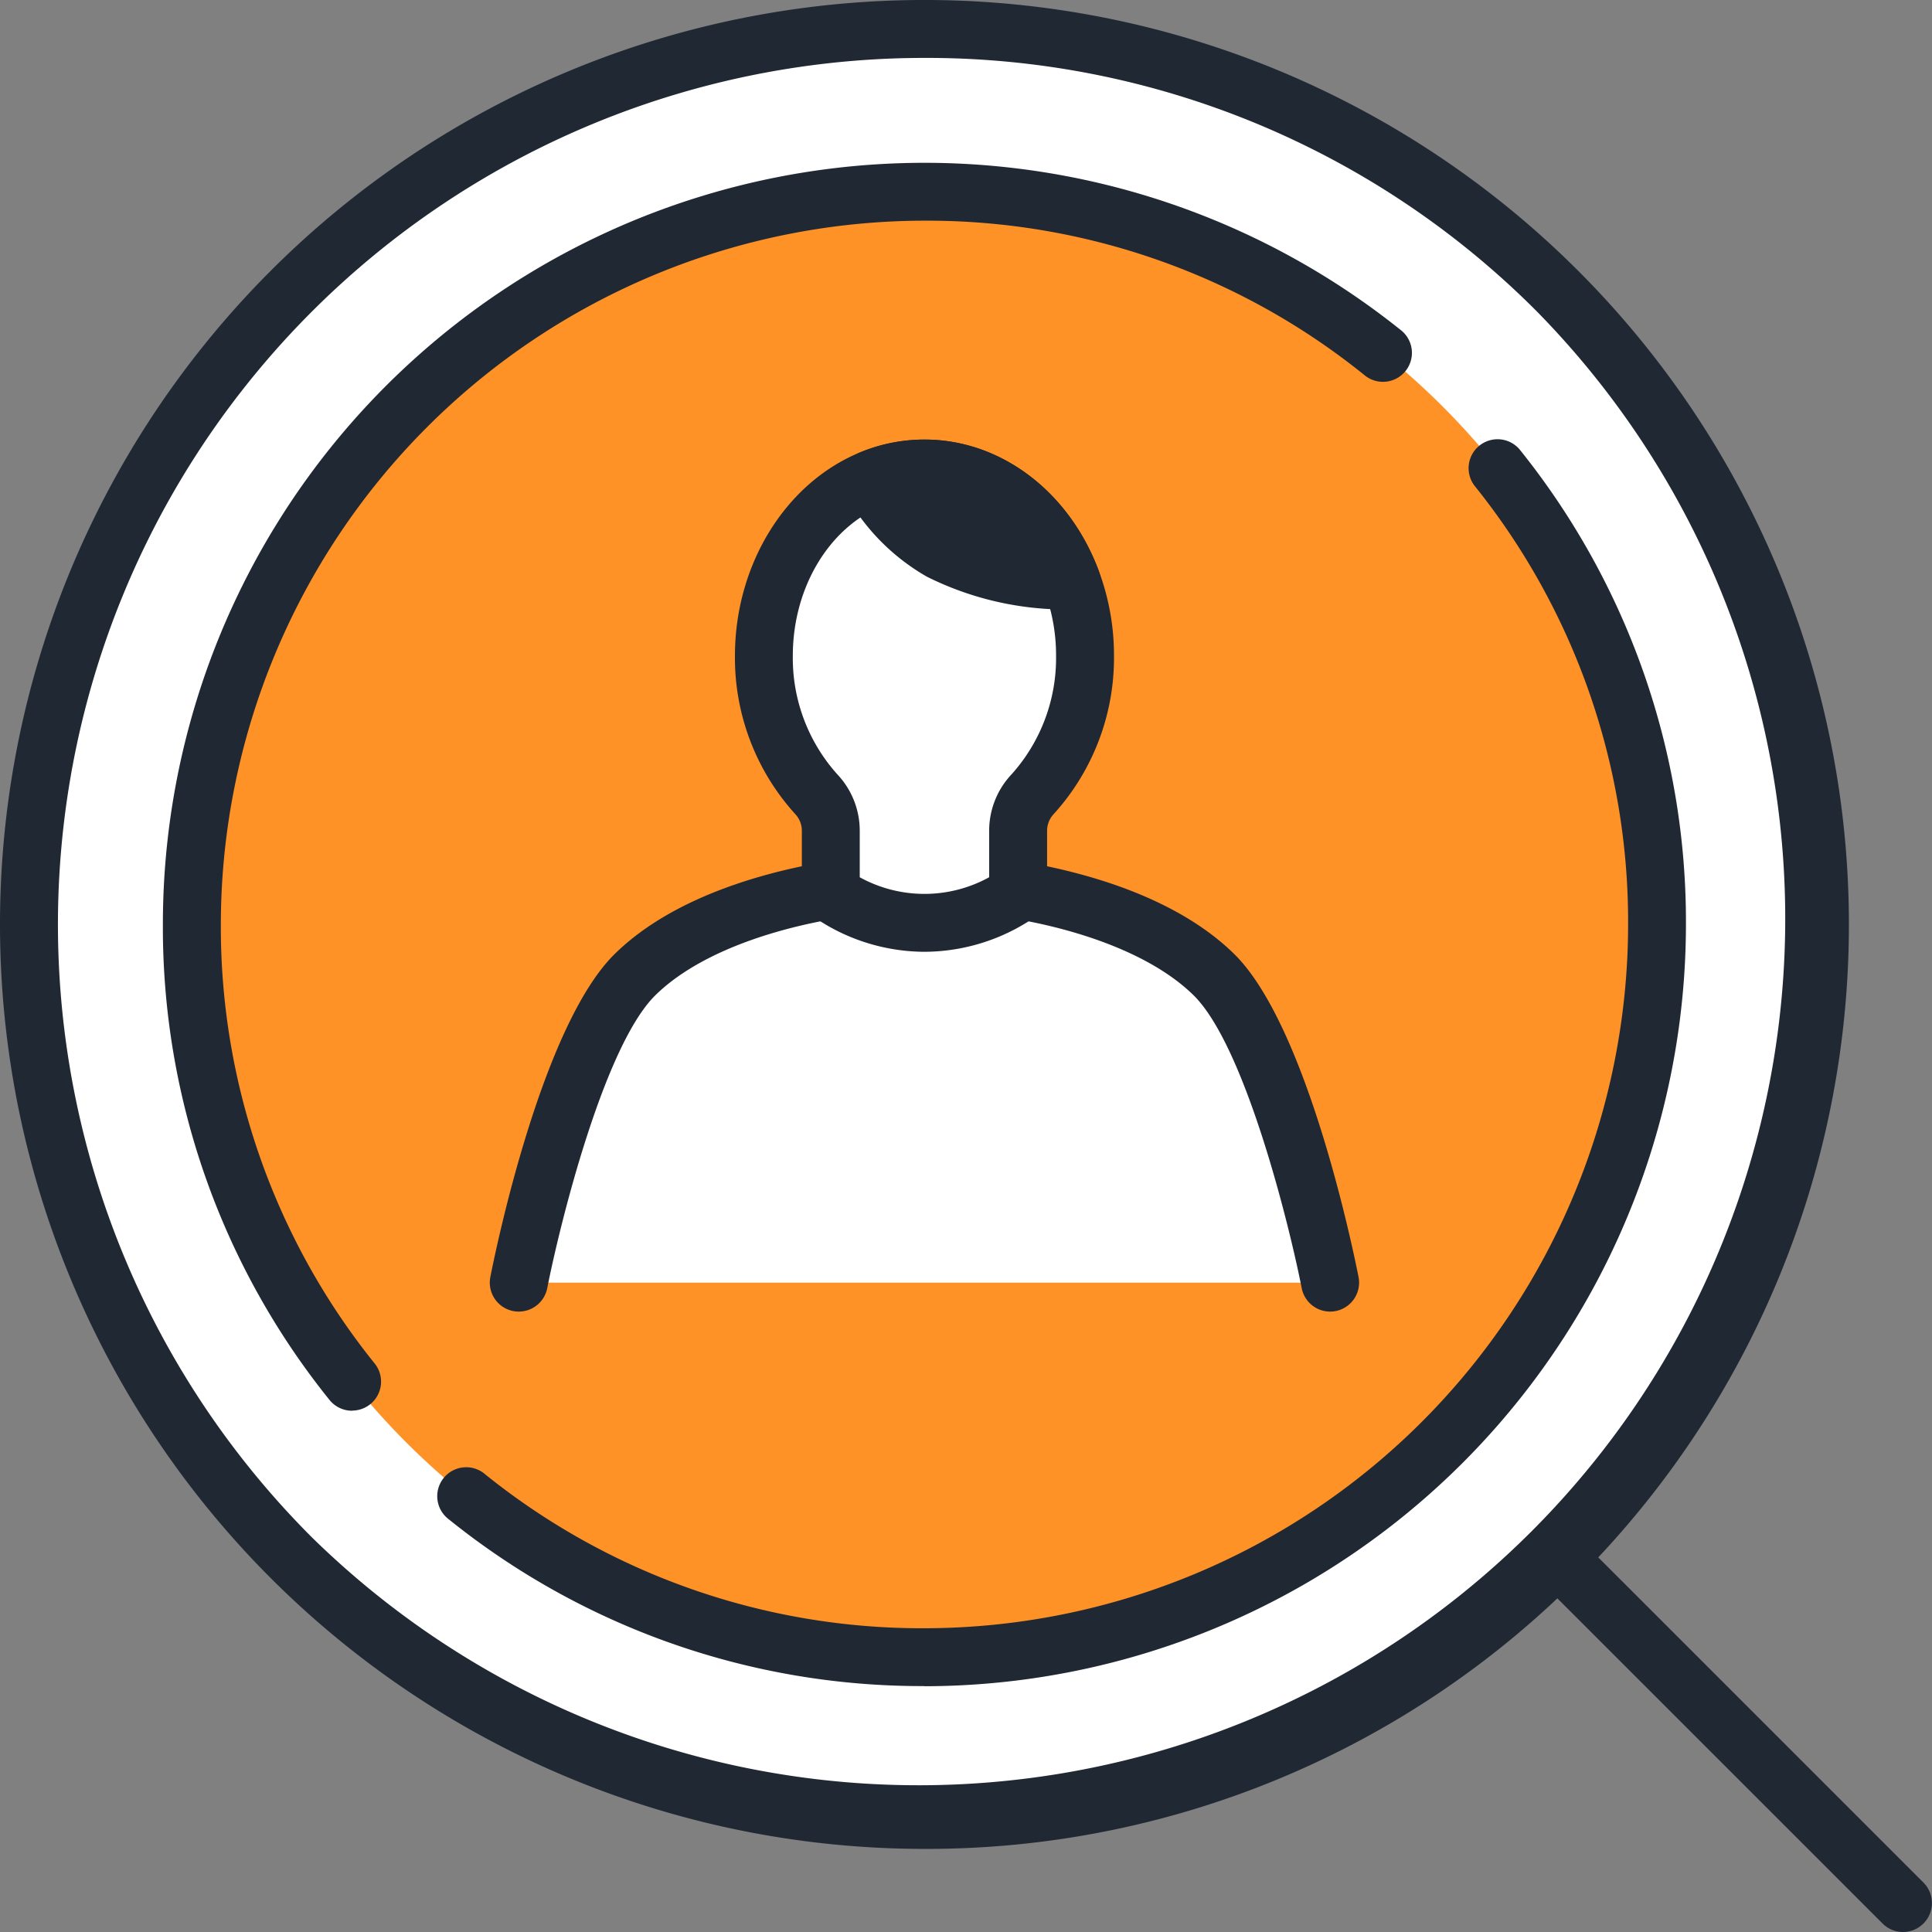 <svg xmlns="http://www.w3.org/2000/svg" xmlns:xlink="http://www.w3.org/1999/xlink" width="102.688" height="102.688" viewBox="0 0 102.688 102.688">
  <rect x="0" y="0" width="102.688" height="102.688" fill="#808080" stroke="none"/>
  <defs>
    <clipPath id="clip-path">
      <rect id="長方形_9396" data-name="長方形 9396" width="102.688" height="102.688" transform="translate(0 0)" fill="none"/>
    </clipPath>
  </defs>
  <g id="グループ_11115" data-name="グループ 11115" transform="translate(0 0.002)">
    <g id="グループ_11024" data-name="グループ 11024" transform="translate(0 -0.002)" clip-path="url(#clip-path)">
      <path id="パス_19834" data-name="パス 19834" d="M100.581,33.27a47.6,47.6,0,1,1-67.312,0,47.6,47.6,0,0,1,67.312,0" transform="translate(-17.79 -17.79)" fill="#fff"/>
      <path id="パス_19835" data-name="パス 19835" d="M49.135,98.269a49.136,49.136,0,0,1-34.744-83.88A49.136,49.136,0,0,1,83.88,83.878,48.814,48.814,0,0,1,49.135,98.269m0-95.193A46.058,46.058,0,0,0,16.568,81.7,46.058,46.058,0,0,0,81.7,16.566,45.756,45.756,0,0,0,49.135,3.076" transform="translate(0 0.002)" fill="#202933"/>
      <path id="パス_19836" data-name="パス 19836" d="M205.91,166.968a38.943,38.943,0,1,1-38.943-38.943,38.943,38.943,0,0,1,38.943,38.943" transform="translate(-117.832 -117.832)" fill="#ff9226"/>
      <path id="パス_19837" data-name="パス 19837" d="M1040.449,1041.987a1.534,1.534,0,0,1-1.088-.451L1021,1023.178a1.539,1.539,0,0,1,2.176-2.176l18.358,18.358a1.539,1.539,0,0,1-1.088,2.627" transform="translate(-939.3 -939.299)" fill="#202933"/>
      <path id="パス_19838" data-name="パス 19838" d="M367.877,588.713c-4.487,0-11.717,1.327-15.384,4.931s-6.18,16.372-6.18,16.372h43.127s-2.513-12.768-6.18-16.372-10.9-4.931-15.384-4.931" transform="translate(-318.742 -541.842)" fill="#fff"/>
      <path id="パス_19839" data-name="パス 19839" d="M328.52,593.764a1.54,1.54,0,0,1-1.512-1.836c.266-1.355,2.717-13.346,6.611-17.172,4.315-4.241,12.378-5.373,16.462-5.373s12.147,1.132,16.462,5.372c3.894,3.827,6.344,15.818,6.611,17.172a1.539,1.539,0,0,1-3.02.595c-.674-3.423-3.022-12.892-5.749-15.572-3.139-3.085-9.616-4.49-14.3-4.49s-11.166,1.4-14.305,4.49c-2.729,2.682-5.075,12.15-5.748,15.571a1.54,1.54,0,0,1-1.508,1.242" transform="translate(-300.946 -524.051)" fill="#202933"/>
      <path id="パス_19840" data-name="パス 19840" d="M526.3,318.757c-1.322-3.5-4.322-5.949-7.813-5.949a7.428,7.428,0,0,0-2.826.561c-3.324,1.361-5.709,5.052-5.709,9.4a10.733,10.733,0,0,0,2.783,7.353,2.843,2.843,0,0,1,.773,1.946V335.4a8.733,8.733,0,0,0,9.957,0v-3.335a2.843,2.843,0,0,1,.773-1.946,10.733,10.733,0,0,0,2.783-7.353,11.346,11.346,0,0,0-.722-4.008" transform="translate(-469.354 -287.903)" fill="#fff"/>
      <path id="パス_19841" data-name="パス 19841" d="M500.7,320.7a10.418,10.418,0,0,1-5.84-1.822,1.539,1.539,0,0,1-.678-1.275v-3.335a1.3,1.3,0,0,0-.356-.893,12.352,12.352,0,0,1-3.2-8.406c0-4.84,2.678-9.188,6.664-10.82a8.957,8.957,0,0,1,3.409-.676c4.029,0,7.66,2.726,9.253,6.945a12.841,12.841,0,0,1,.821,4.551,12.352,12.352,0,0,1-3.2,8.406,1.3,1.3,0,0,0-.356.893v3.335a1.539,1.539,0,0,1-.678,1.276,10.419,10.419,0,0,1-5.84,1.821m-3.44-3.962a7.131,7.131,0,0,0,6.879,0v-2.47a4.368,4.368,0,0,1,1.19-3,9.247,9.247,0,0,0,2.366-6.3,9.777,9.777,0,0,0-.623-3.465c-1.136-3.009-3.637-4.954-6.373-4.954a5.9,5.9,0,0,0-2.243.447c-2.843,1.164-4.753,4.367-4.753,7.972a9.247,9.247,0,0,0,2.366,6.3,4.368,4.368,0,0,1,1.191,3Z" transform="translate(-451.563 -270.111)" fill="#202933"/>
      <path id="パス_19842" data-name="パス 19842" d="M585.144,317.209a15.252,15.252,0,0,0,6.936,1.547c-1.322-3.5-4.322-5.949-7.813-5.949a7.43,7.43,0,0,0-2.826.561c-.013.039-.019.062-.019.062a9.828,9.828,0,0,0,3.722,3.779" transform="translate(-535.131 -287.902)" fill="#202933"/>
      <path id="パス_19843" data-name="パス 19843" d="M574.081,302.507a16.579,16.579,0,0,1-7.448-1.741,11.41,11.41,0,0,1-4.357-4.44,1.566,1.566,0,0,1-.106-1.1s.012-.042.035-.115a1.539,1.539,0,0,1,.884-.959,8.959,8.959,0,0,1,3.409-.676c4.029,0,7.66,2.726,9.253,6.945a1.539,1.539,0,0,1-1.383,2.081c-.024,0-.123,0-.286,0m-7.868-5.945a7.682,7.682,0,0,0,1.9,1.508,11.2,11.2,0,0,0,3.47,1.138,6.517,6.517,0,0,0-5.089-2.652c-.095,0-.19,0-.285.007" transform="translate(-517.362 -270.111)" fill="#202933"/>
      <path id="パス_19844" data-name="パス 19844" d="M118.751,175.022a1.536,1.536,0,0,1-1.2-.578,40.045,40.045,0,0,1-8.853-25.269,40.483,40.483,0,0,1,65.768-31.614,1.539,1.539,0,1,1-1.924,2.4,37,37,0,0,0-23.363-8.192,37.446,37.446,0,0,0-37.4,37.4,37,37,0,0,0,8.179,23.346,1.539,1.539,0,0,1-1.2,2.5" transform="translate(-100.041 -100.04)" fill="#202933"/>
      <path id="パス_19845" data-name="パス 19845" d="M318.362,358.843a40.046,40.046,0,0,1-25.269-8.853,1.539,1.539,0,1,1,1.923-2.4,37,37,0,0,0,23.346,8.179,37.446,37.446,0,0,0,37.4-37.4,37,37,0,0,0-8.179-23.346,1.539,1.539,0,0,1,2.4-1.923,40.045,40.045,0,0,1,8.853,25.269,40.527,40.527,0,0,1-40.482,40.482" transform="translate(-269.226 -269.226)" fill="#202933"/>
    </g>
  </g>
</svg>
